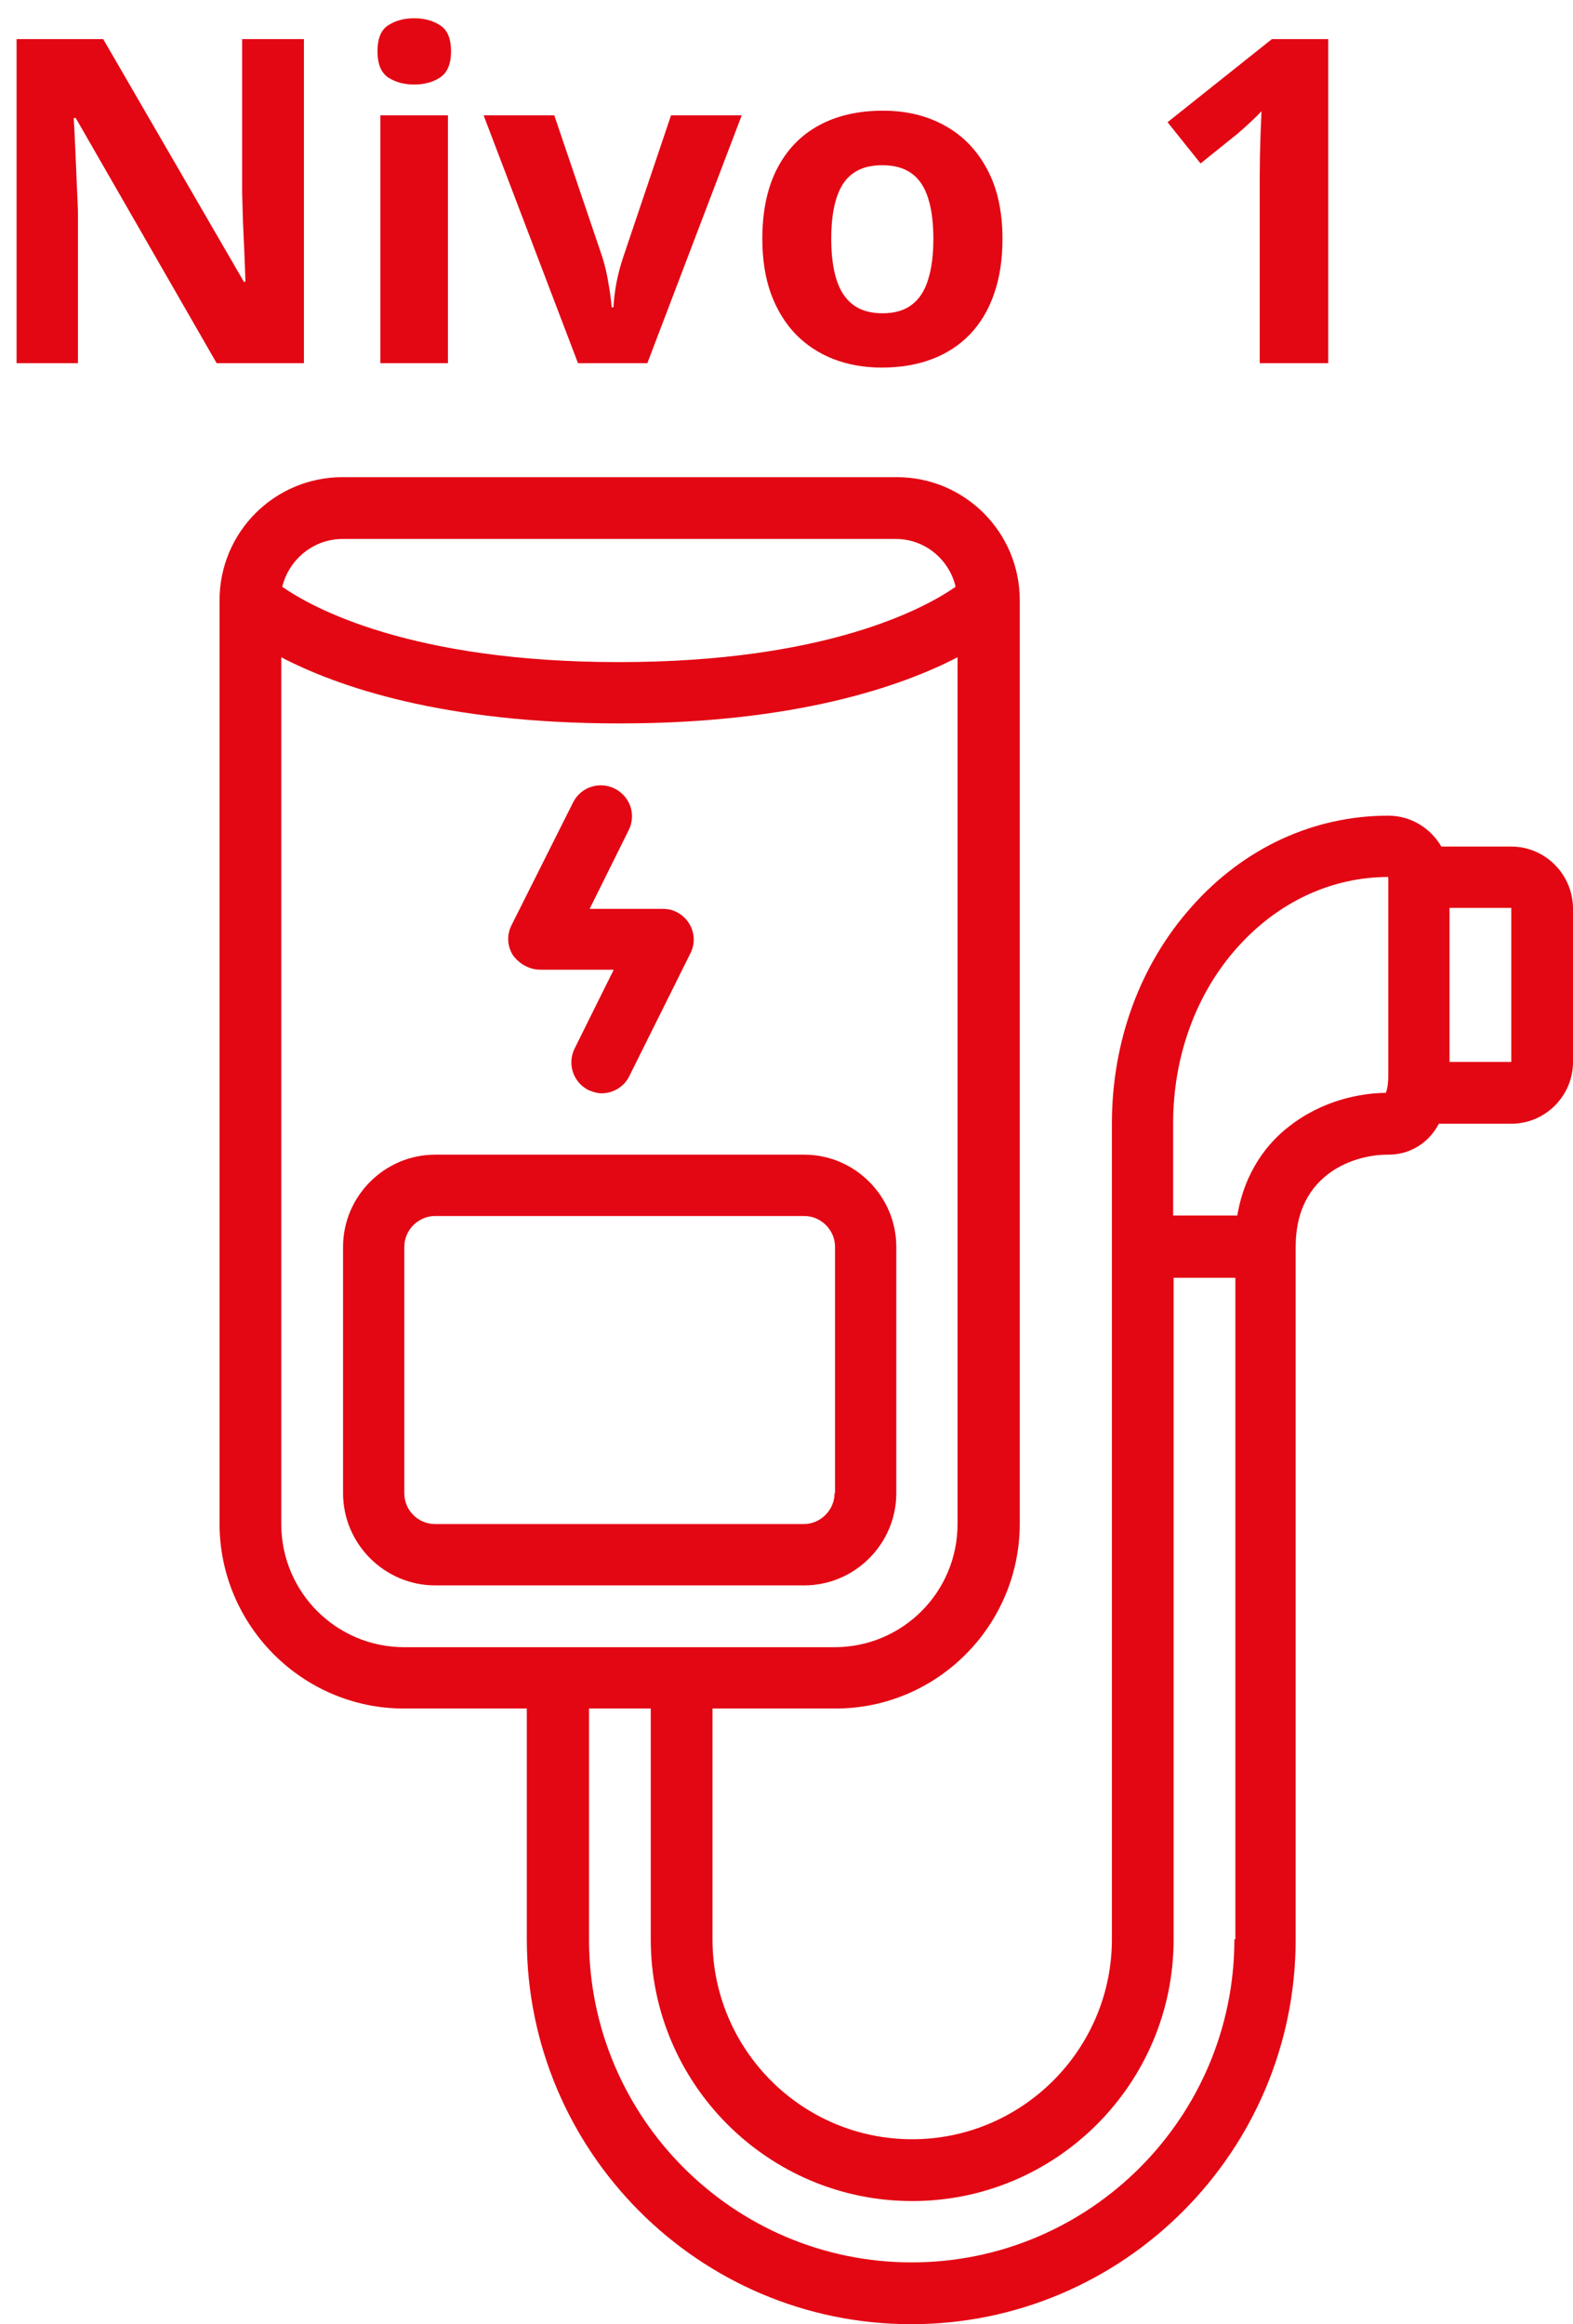 <svg width="65" height="96" viewBox="0 0 65 96" fill="none" xmlns="http://www.w3.org/2000/svg">
<path d="M37.037 61.675V51.502C37.037 49.408 35.323 47.693 33.23 47.693H17.983C15.89 47.693 14.176 49.408 14.176 51.502V61.675C14.176 63.769 15.89 65.484 17.983 65.484H33.23C35.323 65.484 37.037 63.769 37.037 61.675ZM34.486 61.675C34.486 62.373 33.908 62.951 33.211 62.951H17.983C17.285 62.951 16.707 62.393 16.707 61.675V51.502C16.707 50.804 17.285 50.226 17.983 50.226H33.23C33.928 50.226 34.506 50.804 34.506 51.502V61.675H34.486Z" fill="#E30613"/>
<path d="M62.449 34.967H59.559C59.12 34.209 58.303 33.691 57.367 33.691C54.277 33.691 51.387 35.027 49.234 37.46C47.102 39.854 45.946 43.025 45.946 46.416V80.104C45.946 84.651 42.239 88.361 37.694 88.361C33.13 88.361 29.442 84.651 29.442 80.104V70.57H34.525C38.73 70.57 42.139 67.139 42.139 62.931V24.795C42.139 21.983 39.867 19.709 37.056 19.709H14.155C11.345 19.709 9.072 21.983 9.072 24.795V62.931C9.072 67.139 12.501 70.57 16.686 70.57H21.769V80.104C21.769 88.86 28.884 96 37.654 96C46.404 96 53.54 88.88 53.54 80.104V51.502C53.54 50.206 53.978 49.208 54.835 48.53C55.513 47.992 56.45 47.693 57.347 47.693H57.367C58.004 47.693 58.582 47.453 59.021 47.014C59.2 46.835 59.34 46.635 59.459 46.416H62.449C63.844 46.416 65 45.279 65 43.863V37.5C64.98 36.104 63.844 34.967 62.449 34.967ZM14.155 22.262H37.016C38.232 22.262 39.229 23.12 39.488 24.237C38.232 25.114 34.166 27.348 25.576 27.348C16.985 27.348 12.919 25.114 11.663 24.237C11.942 23.1 12.959 22.262 14.155 22.262ZM16.706 68.037C13.896 68.037 11.623 65.763 11.623 62.951V27.149C13.956 28.365 18.32 29.881 25.596 29.881C32.871 29.881 37.256 28.345 39.568 27.149V62.951C39.568 65.763 37.295 68.037 34.485 68.037H16.706ZM51.008 80.104C51.008 87.464 45.029 93.447 37.674 93.447C30.319 93.447 24.34 87.464 24.34 80.104V70.57H26.891V80.104C26.891 86.067 31.735 90.914 37.694 90.914C43.654 90.914 48.497 86.067 48.497 80.104V52.779H51.048V80.104H51.008ZM57.367 44.441C57.367 44.82 57.307 45.04 57.267 45.139C55.812 45.159 54.377 45.658 53.281 46.516C52.423 47.174 51.447 48.331 51.128 50.206H48.477V46.396C48.477 43.644 49.414 41.051 51.128 39.136C52.802 37.261 55.015 36.224 57.367 36.224V44.441ZM62.449 43.863H59.898V37.5H62.449V43.863Z" fill="#E30613"/>
<path d="M22.332 40.053H25.361L23.747 43.304C23.428 43.943 23.687 44.7 24.305 45.02C24.484 45.099 24.684 45.159 24.863 45.159C25.322 45.159 25.78 44.9 25.999 44.461L28.53 39.375C28.73 38.976 28.71 38.517 28.471 38.138C28.232 37.759 27.833 37.54 27.394 37.54H24.365L25.979 34.289C26.298 33.651 26.039 32.893 25.401 32.574C24.763 32.255 24.006 32.514 23.687 33.132L21.136 38.218C20.937 38.617 20.956 39.076 21.196 39.455C21.475 39.834 21.893 40.053 22.332 40.053Z" fill="#E30613"/>
<path d="M12.559 15H8.952L3.129 4.874H3.047C3.071 5.295 3.092 5.72 3.111 6.147C3.129 6.574 3.147 7.001 3.166 7.429C3.184 7.85 3.202 8.274 3.221 8.701V15H0.685V1.615H4.264L10.078 11.64H10.142C10.13 11.225 10.114 10.813 10.096 10.404C10.078 9.995 10.06 9.586 10.041 9.177C10.029 8.768 10.017 8.359 10.005 7.95V1.615H12.559V15Z" fill="#E30613"/>
<path d="M18.51 4.764V15H15.717V4.764H18.51ZM17.118 0.754C17.533 0.754 17.89 0.852 18.189 1.047C18.488 1.237 18.638 1.594 18.638 2.119C18.638 2.637 18.488 2.997 18.189 3.199C17.89 3.394 17.533 3.492 17.118 3.492C16.697 3.492 16.337 3.394 16.038 3.199C15.745 2.997 15.598 2.637 15.598 2.119C15.598 1.594 15.745 1.237 16.038 1.047C16.337 0.852 16.697 0.754 17.118 0.754Z" fill="#E30613"/>
<path d="M23.884 15L19.984 4.764H22.904L24.882 10.596C24.992 10.938 25.077 11.298 25.138 11.677C25.205 12.055 25.251 12.394 25.276 12.693H25.349C25.367 12.369 25.41 12.024 25.477 11.658C25.55 11.292 25.645 10.938 25.761 10.596L27.729 4.764H30.65L26.75 15H23.884Z" fill="#E30613"/>
<path d="M41.425 9.864C41.425 10.718 41.31 11.475 41.078 12.134C40.852 12.794 40.519 13.352 40.08 13.81C39.646 14.261 39.121 14.603 38.505 14.835C37.895 15.067 37.205 15.183 36.436 15.183C35.716 15.183 35.053 15.067 34.449 14.835C33.851 14.603 33.329 14.261 32.884 13.81C32.444 13.352 32.102 12.794 31.858 12.134C31.62 11.475 31.501 10.718 31.501 9.864C31.501 8.729 31.703 7.767 32.105 6.98C32.508 6.193 33.082 5.594 33.827 5.186C34.571 4.777 35.459 4.572 36.491 4.572C37.449 4.572 38.297 4.777 39.036 5.186C39.781 5.594 40.364 6.193 40.785 6.98C41.212 7.767 41.425 8.729 41.425 9.864ZM34.349 9.864C34.349 10.535 34.422 11.1 34.568 11.558C34.715 12.015 34.944 12.36 35.255 12.592C35.566 12.824 35.972 12.94 36.472 12.94C36.967 12.94 37.367 12.824 37.672 12.592C37.983 12.36 38.209 12.015 38.349 11.558C38.496 11.1 38.569 10.535 38.569 9.864C38.569 9.186 38.496 8.625 38.349 8.179C38.209 7.728 37.983 7.389 37.672 7.163C37.361 6.937 36.955 6.824 36.454 6.824C35.716 6.824 35.179 7.078 34.843 7.584C34.513 8.091 34.349 8.851 34.349 9.864Z" fill="#E30613"/>
<path d="M54.884 15H52.055V7.255C52.055 7.041 52.058 6.779 52.064 6.467C52.07 6.15 52.079 5.826 52.091 5.497C52.104 5.161 52.116 4.859 52.128 4.59C52.061 4.67 51.924 4.807 51.716 5.002C51.515 5.192 51.325 5.363 51.148 5.515L49.61 6.751L48.246 5.048L52.558 1.615H54.884V15Z" fill="#E30613"/>
</svg>
